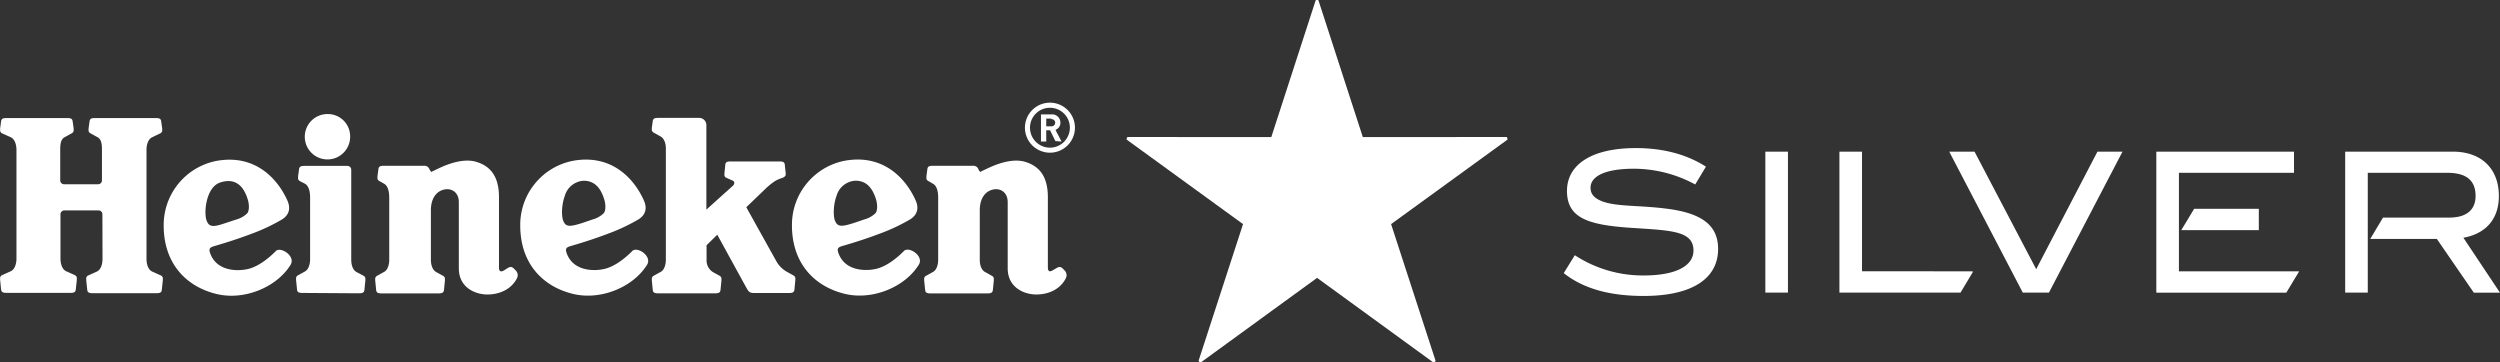 	<svg data-name="Layer 1" xmlns="http://www.w3.org/2000/svg" width="819.81" height="118.83">
		<rect width="100%" height="100%" fill="#333333" stroke="none"/>
		<path
			d="M220.47 563c-2.33 2.33-5.35 4.66-8.31 5.59-2.81.9-10.8 1.61-13.15-5-.51-1.43-.1-1.87 1.2-2.26 1.92-.57 6.88-2 12.13-4a60.31 60.31 0 0 0 10.32-4.84c2.39-1.56 2.74-3.75 1.7-6.11-3.35-7.51-10.9-15.38-23.45-13a21.4 21.4 0 0 0-17.13 21.16c0 12.73 7.67 20.16 17.43 22.47 9 2.15 19.63-2.23 24.16-9.57 1.8-2.84-3.26-6.2-4.9-4.47m-22.61-10c-1-2.7-.19-10.95 4.36-12.51 4.8-1.64 7.73.81 9.16 5.65.53 1.78.41 3.67-.18 4.39a8.23 8.23 0 0 1-3.71 2.09l-3.6 1.19c-3.51 1.19-5.2 1.44-6-.81m139.48 10c-2.32 2.33-5.34 4.66-8.31 5.59-2.81.91-10.81 1.61-13.15-5-.5-1.43-.09-1.87 1.2-2.26 1.93-.57 6.9-2 12.13-4a60.92 60.92 0 0 0 10.33-4.84c2.39-1.56 2.73-3.75 1.69-6.11-3.34-7.51-10.89-15.38-23.45-13a21.39 21.39 0 0 0-17.11 21.16c0 12.73 7.65 20.16 17.41 22.47 9 2.15 19.63-2.23 24.17-9.57 1.79-2.84-3.27-6.2-4.91-4.47m-22.59-10c-.6-1.61-.55-5.21.55-8.18a6.76 6.76 0 0 1 3.79-4.33 6 6 0 0 1 5.52.21c1.69.95 2.87 2.87 3.64 5.44.53 1.78.42 3.67-.18 4.39a8.21 8.21 0 0 1-3.72 2.09c-1.54.55-2.92 1-3.58 1.22-3.54 1.09-5.21 1.41-6-.84m111.68 10c-2.32 2.33-5.34 4.66-8.32 5.6-2.8.9-10.79 1.6-13.13-5-.51-1.43-.1-1.87 1.19-2.26 1.93-.57 6.9-2 12.14-4a60.31 60.31 0 0 0 10.32-4.84c2.38-1.56 2.74-3.75 1.7-6.11-3.35-7.51-10.89-15.38-23.46-13a21.41 21.41 0 0 0-17.12 21.16c0 12.73 7.67 20.16 17.43 22.47 9 2.15 19.62-2.23 24.16-9.57 1.81-2.84-3.27-6.2-4.91-4.47m-22.59-10c-.58-1.61-.55-5.21.55-8.18a6.78 6.78 0 0 1 3.8-4.33 6.07 6.07 0 0 1 5.53.21c1.66.95 2.86 2.87 3.63 5.44.52 1.78.4 3.67-.17 4.39a8.25 8.25 0 0 1-3.73 2.09c-1.56.55-2.93 1-3.59 1.22-3.53 1.09-5.19 1.41-6-.84m-240.23-2.09a1.25 1.25 0 0 0-1.25-1.25h-11.24a1.26 1.26 0 0 0-1.26 1.25v14.52c0 1.71.53 3.57 1.86 4.17l2.85 1.28a1.11 1.11 0 0 1 .65 1.16v.42l-.35 3.24c-.13.88-.74 1-1.9 1h-20.65c-1.17 0-1.76-.14-1.92-1l-.33-3.24v-.42a1.09 1.09 0 0 1 .66-1.16l2.84-1.28c1.32-.6 1.86-2.46 1.86-4.17v-35.6c0-1.7-.54-3.56-1.86-4.16l-2.84-1.28a1.11 1.11 0 0 1-.66-1.18v-.42l.33-2.42c.16-.89.75-1 1.92-1H152c1.17 0 1.76.13 1.91 1l.34 2.42v.42a1.13 1.13 0 0 1-.66 1.18l-2.32 1.28c-1.34.76-1.42 2.46-1.42 4.16v10a1.26 1.26 0 0 0 1.26 1.25h11.17a1.25 1.25 0 0 0 1.25-1.25v-10c0-1.7-.09-3.4-1.42-4.16l-2.32-1.28a1.12 1.12 0 0 1-.65-1.18v-.42l.34-2.42c.15-.89.74-1 1.92-1h19.64c1.17 0 1.77.13 1.91 1l.34 2.42v.42a1.11 1.11 0 0 1-.64 1.18l-2.65 1.28c-1.32.6-1.86 2.46-1.86 4.16v35.71c0 1.71.54 3.57 1.86 4.17l2.85 1.28a1.09 1.09 0 0 1 .64 1.16v.42l-.34 3.24c-.14.88-.74 1-1.91 1h-20.6c-1.17 0-1.78-.14-1.92-1l-.34-3.24v-.42a1.09 1.09 0 0 1 .65-1.16l2.84-1.28c1.32-.6 1.85-2.46 1.85-4.17Zm81.24-25.67a7.44 7.44 0 1 1-7.43-7.18 7.31 7.31 0 0 1 7.43 7.18m-15.58 51.48c-1.11 0-1.68-.14-1.82-1l-.33-3.22v-.41a1.12 1.12 0 0 1 .6-1.13l2.22-1.23c1.23-.59 1.78-2.36 1.78-4v-20.24c0-1.7-.3-3.89-1.8-4.64l-1.49-.77a1.12 1.12 0 0 1-.66-1.18v-.41l.34-2.43c.15-.88.75-1 1.91-1h13.93a1.26 1.26 0 0 1 1.26 1.25v29.57c0 1.63.54 3.4 1.76 4l2.26 1.2a1.11 1.11 0 0 1 .61 1.13v.41l-.32 3.22c-.14.83-.71 1-1.84 1Zm42.15-39.67 2.19-1.05c2.79-1.33 8.25-3.65 12.77-2.22 3.91 1.25 7.28 4.08 7.28 11.53v22.67c0 1 0 1.36.49 1.61.6.32 1.65-.66 2.64-1.18s1.57.09 2.18.78a2.17 2.17 0 0 1 .66 2.55c-1.66 3.49-5.39 5.49-9.77 5.49-4.12 0-9.37-2.37-9.37-8.55v-21.72c0-3.32-2.41-4.47-4.29-4.23-2.81.34-4.87 2.7-4.87 6.91v16.24c0 1.63.54 3.4 1.77 4l2.21 1.23a1.11 1.11 0 0 1 .62 1.13v.41l-.32 3.22c-.15.83-.73 1-1.84 1H255.3c-1.12 0-1.69-.15-1.84-1l-.32-3.22v-.41a1.11 1.11 0 0 1 .61-1.13l2.21-1.23c1.24-.59 1.78-2.36 1.78-4v-20.39c0-1.7-.29-3.89-1.79-4.64l-1.42-.81a1.11 1.11 0 0 1-.65-1.18v-.41l.33-2.43c.15-.88.76-1 1.91-1h13.12a1.74 1.74 0 0 1 1.73 1.25Zm180 0s.77-.38 2.2-1.05c2.78-1.33 8.25-3.65 12.75-2.22 3.91 1.25 7.28 4.09 7.28 11.53v22.67c0 1 .05 1.36.5 1.61s1.65-.66 2.64-1.18 1.56.09 2.18.78a2.2 2.2 0 0 1 .65 2.55c-1.65 3.5-5.39 5.49-9.75 5.49-4.14 0-9.39-2.37-9.39-8.55v-21.72c0-3.32-2.41-4.46-4.28-4.23-2.83.34-4.88 2.7-4.88 6.92v16.23c0 1.63.54 3.4 1.78 4l2.21 1.23a1.11 1.11 0 0 1 .61 1.13v.41l-.32 3.22c-.15.84-.73 1-1.84 1h-18.51c-1.11 0-1.69-.14-1.83-1l-.33-3.22v-.41a1.09 1.09 0 0 1 .61-1.13l2.21-1.23c1.23-.59 1.77-2.36 1.77-4v-20.39c0-1.7-.29-3.89-1.79-4.63l-1.41-.82a1.1 1.1 0 0 1-.65-1.18v-.41l.32-2.43c.15-.88.76-1 1.92-1h13.12a1.73 1.73 0 0 1 1.72 1.25Zm-66.8 29.28a9.12 9.12 0 0 0 3.39 3.43l2.23 1.23a1.12 1.12 0 0 1 .6 1.13v.41l-.31 3.22c-.15.83-.73 1-1.85 1h-11.2c-1.9 0-2-.56-2.91-2.12l-9.33-17-3.51 3.45v4.78a4.52 4.52 0 0 0 2.05 4l2.22 1.23a1.13 1.13 0 0 1 .61 1.13v.41l-.32 3.22c-.14.83-.72 1-1.83 1H346c-1.11 0-1.69-.15-1.83-1l-.32-3.22v-.41a1.13 1.13 0 0 1 .61-1.13l2.22-1.23c1.23-.59 1.77-2.36 1.77-4V529.3c0-1.64-.51-3.34-1.78-4l-2.22-1.24a1.14 1.14 0 0 1-.61-1.13v-.4l.32-2.29c.14-.85.72-1 1.83-1h13.38a2.37 2.37 0 0 1 2.37 2.37v27.71l5.95-5.37c.85-.73 2.24-2 2.77-2.48s.66-1.35-.11-1.67l-2.1-.94a1 1 0 0 1-.59-1.08v-.38l.3-2.94c.14-.8.69-.93 1.74-.93h16c1.06 0 1.6.13 1.74.93l.31 2.94v.38c0 .65-.71 1-1.18 1.16a12.44 12.44 0 0 0-2.17.92 22.19 22.19 0 0 0-3.4 2.74l-6.17 5.94Zm89.73-52a8.2 8.2 0 1 0 8.18 8.21 8.2 8.2 0 0 0-8.18-8.21m0 14.75a6.54 6.54 0 1 1 6.52-6.54 6.56 6.56 0 0 1-6.52 6.54m1.76-2.16-1.73-3.55h-1.26V527h-1.73v-8.91h3.49a2.69 2.69 0 0 1 2.88 2.73 2.41 2.41 0 0 1-1.62 2.34l2 3.84Zm-1.35-7.36h-1.64V522h1.64a1.18 1.18 0 1 0 0-2.35M844.62 556.05v13.51h39.43l-4.22 7h-42.62v-46.25h45.15v6.94h-37.74v18.8Zm5-7-4.23 7h25.43v-7Zm-172.72 0c-9.06-1.21-16.44-.63-21.33-2.42-2.6-1-3.89-2.35-3.89-4.48 0-3.82 4.88-6.24 14.17-6.24a42.33 42.33 0 0 1 20.15 5.16l3.52-5.84c-6.27-4-13.94-6.09-23-6.09-14.53 0-22.57 5.43-22.57 14.06 0 8.88 6.94 11.12 20.7 12.07 13.18.88 20.78.88 20.78 7.46 0 5-5.69 8.18-16.3 8.18a40.7 40.7 0 0 1-22.61-6.64l-3.63 5.87c6.42 5.1 15.08 7.49 26.21 7.49 15.89 0 24.41-5.69 24.41-15.42 0-7.71-5.29-11.67-16.45-13.14M709 576.53h7.41v-46.22H709Zm108.9-46.22-20.08 38.54-20.22-38.54h-8.3l24.12 46.22H802l24.12-46.22Zm120 28.23c6.68-1.17 11.64-5.51 11.64-13.69 0-8.92-5.69-14.54-15.09-14.54h-35.31v46.22h7.41v-39.28h26.1c6.24 0 9.25 2.5 9.25 7.6 0 4.55-3 7.08-8.59 7.08h-21.76l-4.19 7h21.84l12.12 17.62h8.58Zm-197.2 11v-39.23h-7.41v46.22H773l4-6.68v-.3Z"
			transform="translate(-130.1 -480.58)"
			style="fill: #fff"
		/>
		<path
			style="fill: #fff"
			d="m407.62 73.49-14.57 44.79.07.21.22.18.24.16h.22l38.1-27.71 38.1 27.71h.22l.24-.16.22-.18.07-.21-14.58-44.79 38.12-27.67.07-.21-.07-.28-.1-.27-.18-.13-47.11.02L432.36.14l-.18-.13-.28-.01-.29.01-.18.13-14.54 44.81-47.1-.02-.18.13-.1.27-.08.27.07.21 38.12 27.68z"
		/>
	</svg>